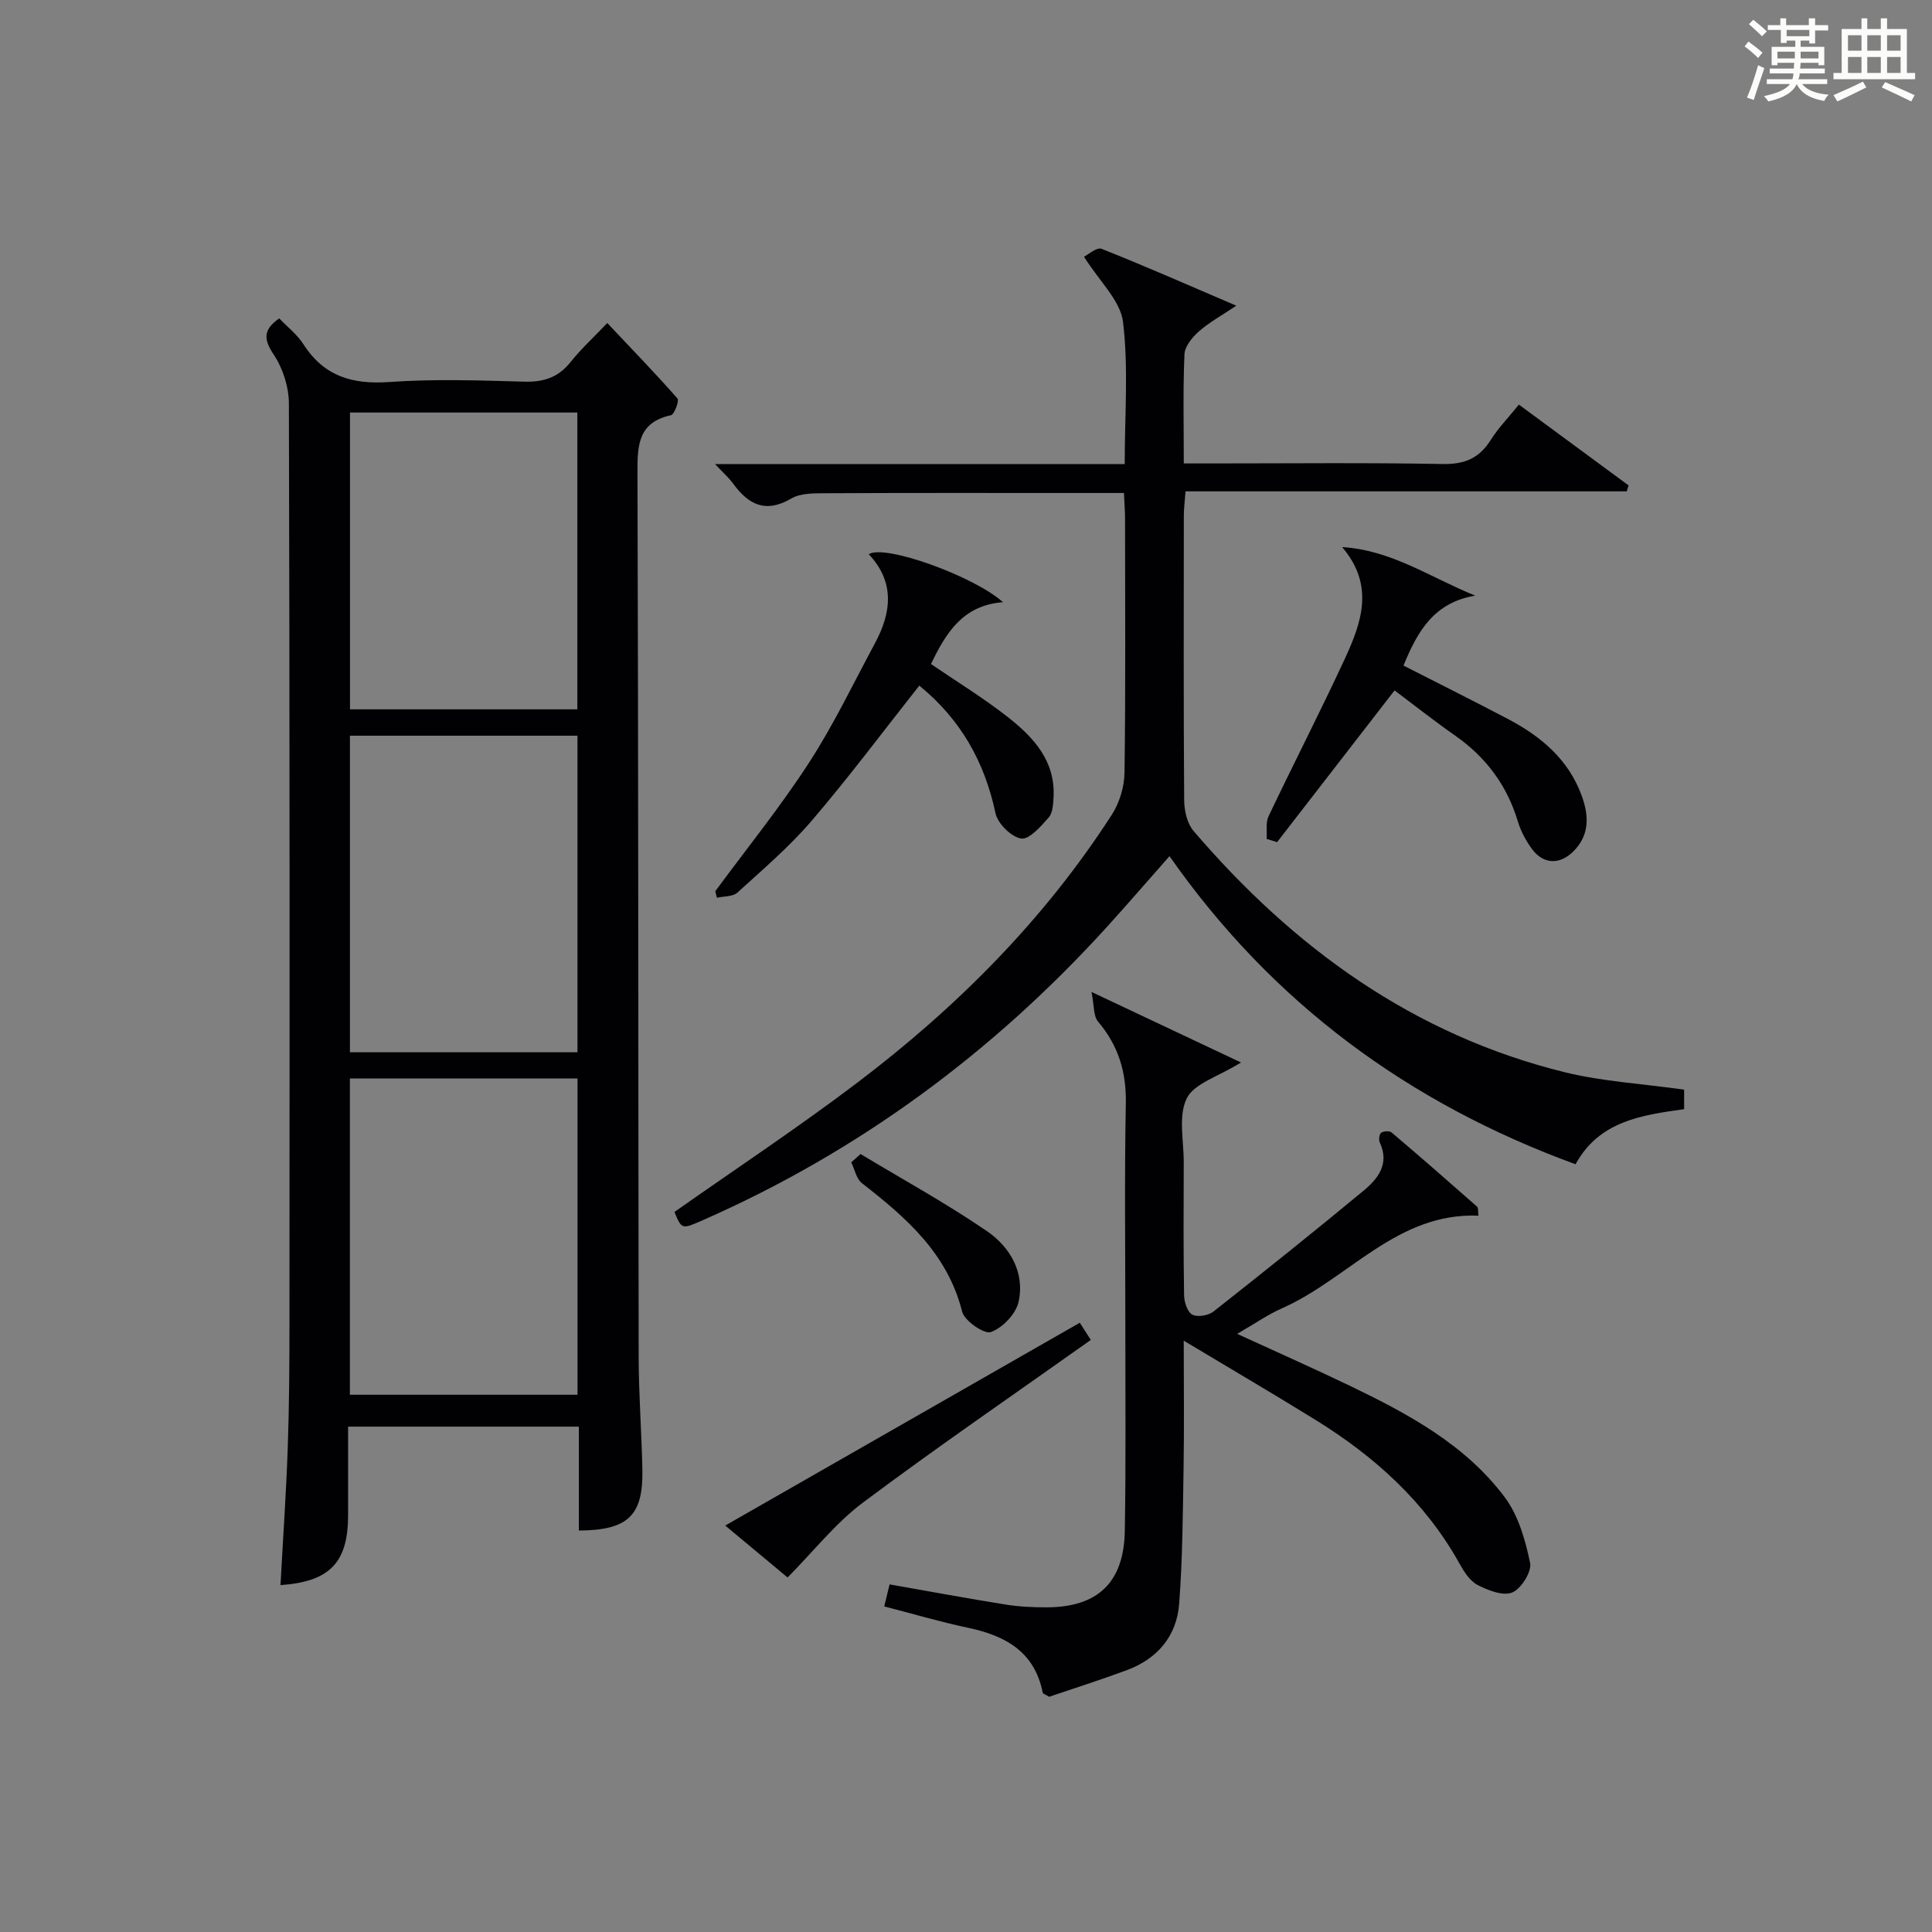 <?xml version="1.0" encoding="utf-8"?>
<svg version="1.1" id="漢_ZDIC_典" xmlns="http://www.w3.org/2000/svg" xmlns:xlink="http://www.w3.org/1999/xlink" x="0px" y="0px"
	 viewBox="0 0 400 400" style="enable-background:new 0 0 400 400;" xml:space="preserve">
<rect x="0" y="0" width="400" height="400" fill="#808080" stroke="none"/>
<style type="text/css">
	.st1{fill:#010104;}
	.st0{fill:#fbfcfa;}
</style>
<g>
	<path class="st0" d="M361.2,9.6l0.8-1c0.9,0.7,1.9,1.4,2.9,2.3L364,12C363,11,362,10.2,361.2,9.6z M361.7,20.2
		c0.9-2.1,1.6-4.3,2.3-6.7c0.4,0.2,0.8,0.4,1.3,0.6c-0.7,2.1-1.5,4.3-2.2,6.6L361.7,20.2z M362.1,5l0.9-0.9c1,0.8,2,1.6,2.8,2.4
		l-1,1C363.9,6.6,363,5.8,362.1,5z M374.6,3.8h1.2v1.4h2.7v1.1h-2.7v2.7h-1.2V8.4h-1.8v1.3h4.9v3.8h-1.2v-0.5h-3.7
		c0,0.4-0.1,0.9-0.1,1.2h5.1v1h-5.2c0,0.5-0.1,0.9-0.3,1.2h6v1h-5.2c1.1,1.3,2.9,2,5.5,2.2c-0.4,0.4-0.7,0.8-0.9,1.3
		c-2.9-0.5-4.8-1.6-5.7-3.5H372c-0.8,1.7-2.7,2.9-5.9,3.6c-0.2-0.4-0.6-0.8-0.9-1.1c2.8-0.6,4.6-1.4,5.4-2.5h-4.8v-1h5.3
		c0.1-0.3,0.2-0.7,0.2-1.2h-4.9v-1h5c0-0.4,0-0.8,0.1-1.2H368v0.5h-1.2V9.7h4.9V8.4h-1.8v0.5h-1.2V6.2H366V5.2h2.6V3.8h1.2v1.4h4.7
		V3.8z M368,12.1h3.6c0-0.4,0-0.9,0-1.4H368V12.1z M369.9,7.5h4.7V6.2h-4.7V7.5z M376.5,10.7h-3.7c0,0.5,0,1,0,1.4h3.7V10.7z"/>
	<path class="st0" d="M385.3,3.8h1.3V6h2.8V3.8h1.3V6h4.1v9.1h1.7v1.3h-16.9v-1.3h1.7V6h4.1V3.8z M385.7,16.9l0.7,1.2
		c-1.8,0.9-3.8,1.9-6,2.9c-0.2-0.4-0.5-0.8-0.8-1.3C381.9,18.7,383.9,17.8,385.7,16.9z M382.6,10.5h2.8V7.3h-2.8V10.5z M382.6,15.1
		h2.8v-3.3h-2.8V15.1z M386.6,10.5h2.8V7.3h-2.8V10.5z M386.6,15.1h2.8v-3.3h-2.8V15.1z M390.3,17c2.1,0.9,4.1,1.8,6.1,2.7l-0.7,1.3
		c-2.2-1.1-4.2-2-6.1-2.9L390.3,17z M393.5,7.3h-2.8v3.2h2.8V7.3z M390.7,15.1h2.8v-3.3h-2.8V15.1z"/>
	
	<path class="st1" d="M119.85,316.88c0-7.34,0-14.28,0-21.51c-15.96,0-31.53,0-47.78,0c0,6.17,0.01,12.27,0,18.37
		c-0.02,9.77-3.78,13.73-14,14.44c0.51-9.45,1.17-18.86,1.5-28.28c0.31-8.82,0.36-17.65,0.36-26.47c0.03-63.3,0.06-126.6-0.12-189.9
		c-0.01-3.4-1.24-7.26-3.12-10.08c-2.16-3.22-2.21-5.2,1.12-7.53c1.66,1.74,3.7,3.31,5.01,5.35c4.26,6.65,10.16,8.37,17.81,7.82
		c9.28-0.66,18.65-0.33,27.97-0.07c4,0.11,7-0.9,9.53-4.06c2.17-2.72,4.76-5.09,7.6-8.08c5.13,5.44,9.96,10.42,14.53,15.62
		c0.41,0.46-0.64,3.31-1.36,3.47c-6.59,1.44-6.94,5.91-6.92,11.57c0.2,61.13,0.15,122.27,0.25,183.4
		c0.01,7.81,0.61,15.62,0.77,23.43C133.16,313.78,130.02,316.83,119.85,316.88z M119.56,217.86c0-22.2,0-43.9,0-65.54
		c-15.95,0-31.53,0-47.11,0c0,22.02,0,43.72,0,65.54C88.28,217.86,103.74,217.86,119.56,217.86z M119.57,288.77
		c0-22.13,0-43.81,0-65.48c-15.93,0-31.49,0-47.13,0c0,21.97,0,43.64,0,65.48C88.25,288.77,103.68,288.77,119.57,288.77z
		 M119.53,146.86c0-20.85,0-41.19,0-61.45c-15.96,0-31.52,0-47.07,0c0,20.69,0,41.03,0,61.45
		C88.31,146.86,103.75,146.86,119.53,146.86z"/>
	<path class="st1" d="M348.68,225.6c0,1.12,0,2.51,0,4.04c-8.91,1.25-17.59,2.48-22.48,11.41c-34.61-12.66-62.77-33.36-84.07-63.79
		c-4.35,4.92-8.55,9.79-12.87,14.56c-23.68,26.08-51.43,46.58-83.73,60.8c-4.39,1.93-4.38,1.94-5.89-1.7
		c12.69-8.93,25.59-17.46,37.88-26.78c20.55-15.58,38.64-33.68,52.68-55.48c1.59-2.47,2.58-5.78,2.62-8.71
		c0.24-17.49,0.12-34.99,0.11-52.48c0-1.62-0.13-3.25-0.23-5.4c-3.89,0-7.51,0-11.13,0c-16.83,0-33.65-0.04-50.48,0.05
		c-2.45,0.01-5.31-0.06-7.28,1.1c-5.34,3.12-8.87,1.24-12.05-3.13c-0.86-1.18-1.98-2.15-3.72-4.01c28.7,0,56.52,0,84.82,0
		c0-10.24,0.8-19.95-0.35-29.42c-0.54-4.43-4.87-8.39-8.08-13.51c0.85-0.41,2.64-2.03,3.63-1.64c9.07,3.6,18,7.54,27.9,11.78
		c-3.12,2.1-5.67,3.49-7.78,5.36c-1.36,1.2-2.88,3.07-2.95,4.71c-0.32,7.29-0.14,14.6-0.14,22.59c2.13,0,3.9,0,5.66,0
		c15.99,0,31.99-0.18,47.98,0.12c4.52,0.08,7.53-1.21,9.9-4.96c1.58-2.51,3.69-4.68,5.84-7.34c7.67,5.65,15.19,11.19,22.71,16.73
		c-0.13,0.41-0.25,0.82-0.38,1.23c-30.33,0-60.66,0-91.35,0c-0.15,2.11-0.35,3.54-0.35,4.98c-0.02,19.66-0.07,39.32,0.07,58.98
		c0.02,2.15,0.61,4.8,1.94,6.35c20.71,24.2,45.55,42.25,76.91,49.97C331.85,223.92,340.05,224.38,348.68,225.6z"/>
	<path class="st1" d="M256.94,219.98c-4.72,2.93-9.72,4.33-11.24,7.43c-1.79,3.65-0.6,8.78-0.62,13.27c-0.03,9.16-0.08,18.33,0.07,27.49
		c0.02,1.41,0.69,3.47,1.7,4.01c1.07,0.57,3.32,0.2,4.37-0.63c10.46-8.23,20.85-16.55,31.1-25.04c2.98-2.47,5.42-5.54,3.35-9.97
		c-0.26-0.55-0.11-1.73,0.29-2.02c0.5-0.36,1.72-0.42,2.16-0.05c5.96,5.05,11.84,10.19,17.7,15.36c0.27,0.24,0.15,0.91,0.28,1.86
		c-16.91-0.68-26.9,13.08-40.62,19.15c-2.99,1.32-5.73,3.24-9.34,5.32c8.23,3.78,15.84,7.15,23.33,10.75
		c12.05,5.8,23.89,12.15,32.08,23.09c2.82,3.77,4.26,8.86,5.24,13.57c0.38,1.82-1.83,5.35-3.68,6.13c-1.89,0.79-5.02-0.42-7.19-1.55
		c-1.62-0.84-2.85-2.8-3.8-4.52c-7.1-12.71-17.52-22.09-29.73-29.64c-8.7-5.38-17.54-10.55-27.31-16.42
		c0,9.61,0.11,17.87-0.03,26.13c-0.16,9.46-0.2,18.95-0.92,28.38c-0.51,6.65-4.5,11.36-10.83,13.71
		c-5.43,2.01-10.96,3.77-16.09,5.51c-0.79-0.49-1.27-0.62-1.32-0.83c-1.67-8.46-7.67-11.8-15.39-13.44
		c-5.82-1.23-11.54-2.92-17.43-4.44c0.38-1.55,0.72-2.97,1.11-4.56c8.16,1.43,16.09,2.91,24.05,4.18c2.77,0.45,5.63,0.57,8.44,0.57
		c10.6-0.01,16.03-5.13,16.21-15.84c0.24-14.16,0.1-28.32,0.11-42.48c0.01-15.33-0.2-30.66,0.1-45.98
		c0.13-6.54-1.55-12.02-5.76-16.98c-0.97-1.15-0.77-3.28-1.35-6.13C237.12,210.63,246.66,215.13,256.94,219.98z"/>
	<path class="st1" d="M190.33,141.95c-7.55,9.55-14.6,19.01-22.25,27.94c-4.63,5.41-10.13,10.11-15.42,14.92c-0.95,0.86-2.79,0.73-4.23,1.06
		c-0.11-0.45-0.22-0.9-0.34-1.35c6.49-8.81,13.4-17.36,19.35-26.52c5.14-7.91,9.24-16.51,13.72-24.84
		c3.43-6.37,4.13-12.67-1.29-18.41c3.2-2.15,21.76,4.51,27.79,9.93c-8.29,0.62-11.78,6.29-14.91,12.8c5.32,3.64,10.83,7,15.88,10.96
		c5.3,4.15,9.89,9.06,9.5,16.58c-0.08,1.46-0.16,3.28-1.02,4.25c-1.62,1.83-4.04,4.61-5.7,4.34c-2.06-0.34-4.85-3.11-5.31-5.26
		C203.84,157.66,198.82,148.86,190.33,141.95z"/>
	<path class="st1" d="M288.73,142.94c-8.33,10.76-16.33,21.09-24.32,31.42c-0.72-0.23-1.45-0.45-2.17-0.68c0.11-1.58-0.23-3.37,0.41-4.7
		c5.2-10.94,10.75-21.7,15.83-32.69c3.43-7.43,6.15-15.13-0.61-23.02c10.25,0.61,18.27,6.3,27.56,10.05
		c-8.54,1.41-11.97,7.41-14.85,14.48c7.29,3.72,14.56,7.34,21.74,11.12c6.78,3.58,12.44,8.36,15.16,15.83
		c1.49,4.11,1.69,8.16-1.77,11.56c-2.81,2.76-6.17,2.66-8.52-0.52c-1.26-1.71-2.32-3.69-2.93-5.71c-2.25-7.47-6.59-13.3-12.96-17.76
		C296.93,149.26,292.75,145.96,288.73,142.94z"/>
	<path class="st1" d="M163.06,326.6c-3.32-2.77-7.76-6.46-12.91-10.75c24.68-14.12,48.93-27.99,73.41-41.99c0.83,1.3,1.59,2.48,2.28,3.56
		c-15.93,11.3-31.83,22.19-47.25,33.73C172.94,315.4,168.43,321.18,163.06,326.6z"/>
	<path class="st1" d="M178.17,238.93c8.75,5.27,17.74,10.2,26.16,15.96c4.79,3.28,7.9,8.57,6.55,14.66c-0.55,2.49-3.3,5.35-5.72,6.24
		c-1.37,0.5-5.47-2.31-5.96-4.23c-3.03-12.05-11.58-19.46-20.74-26.59c-1.16-0.9-1.5-2.85-2.22-4.32
		C176.88,240.08,177.52,239.5,178.17,238.93z"/>
	
	
	
</g>
</svg>
